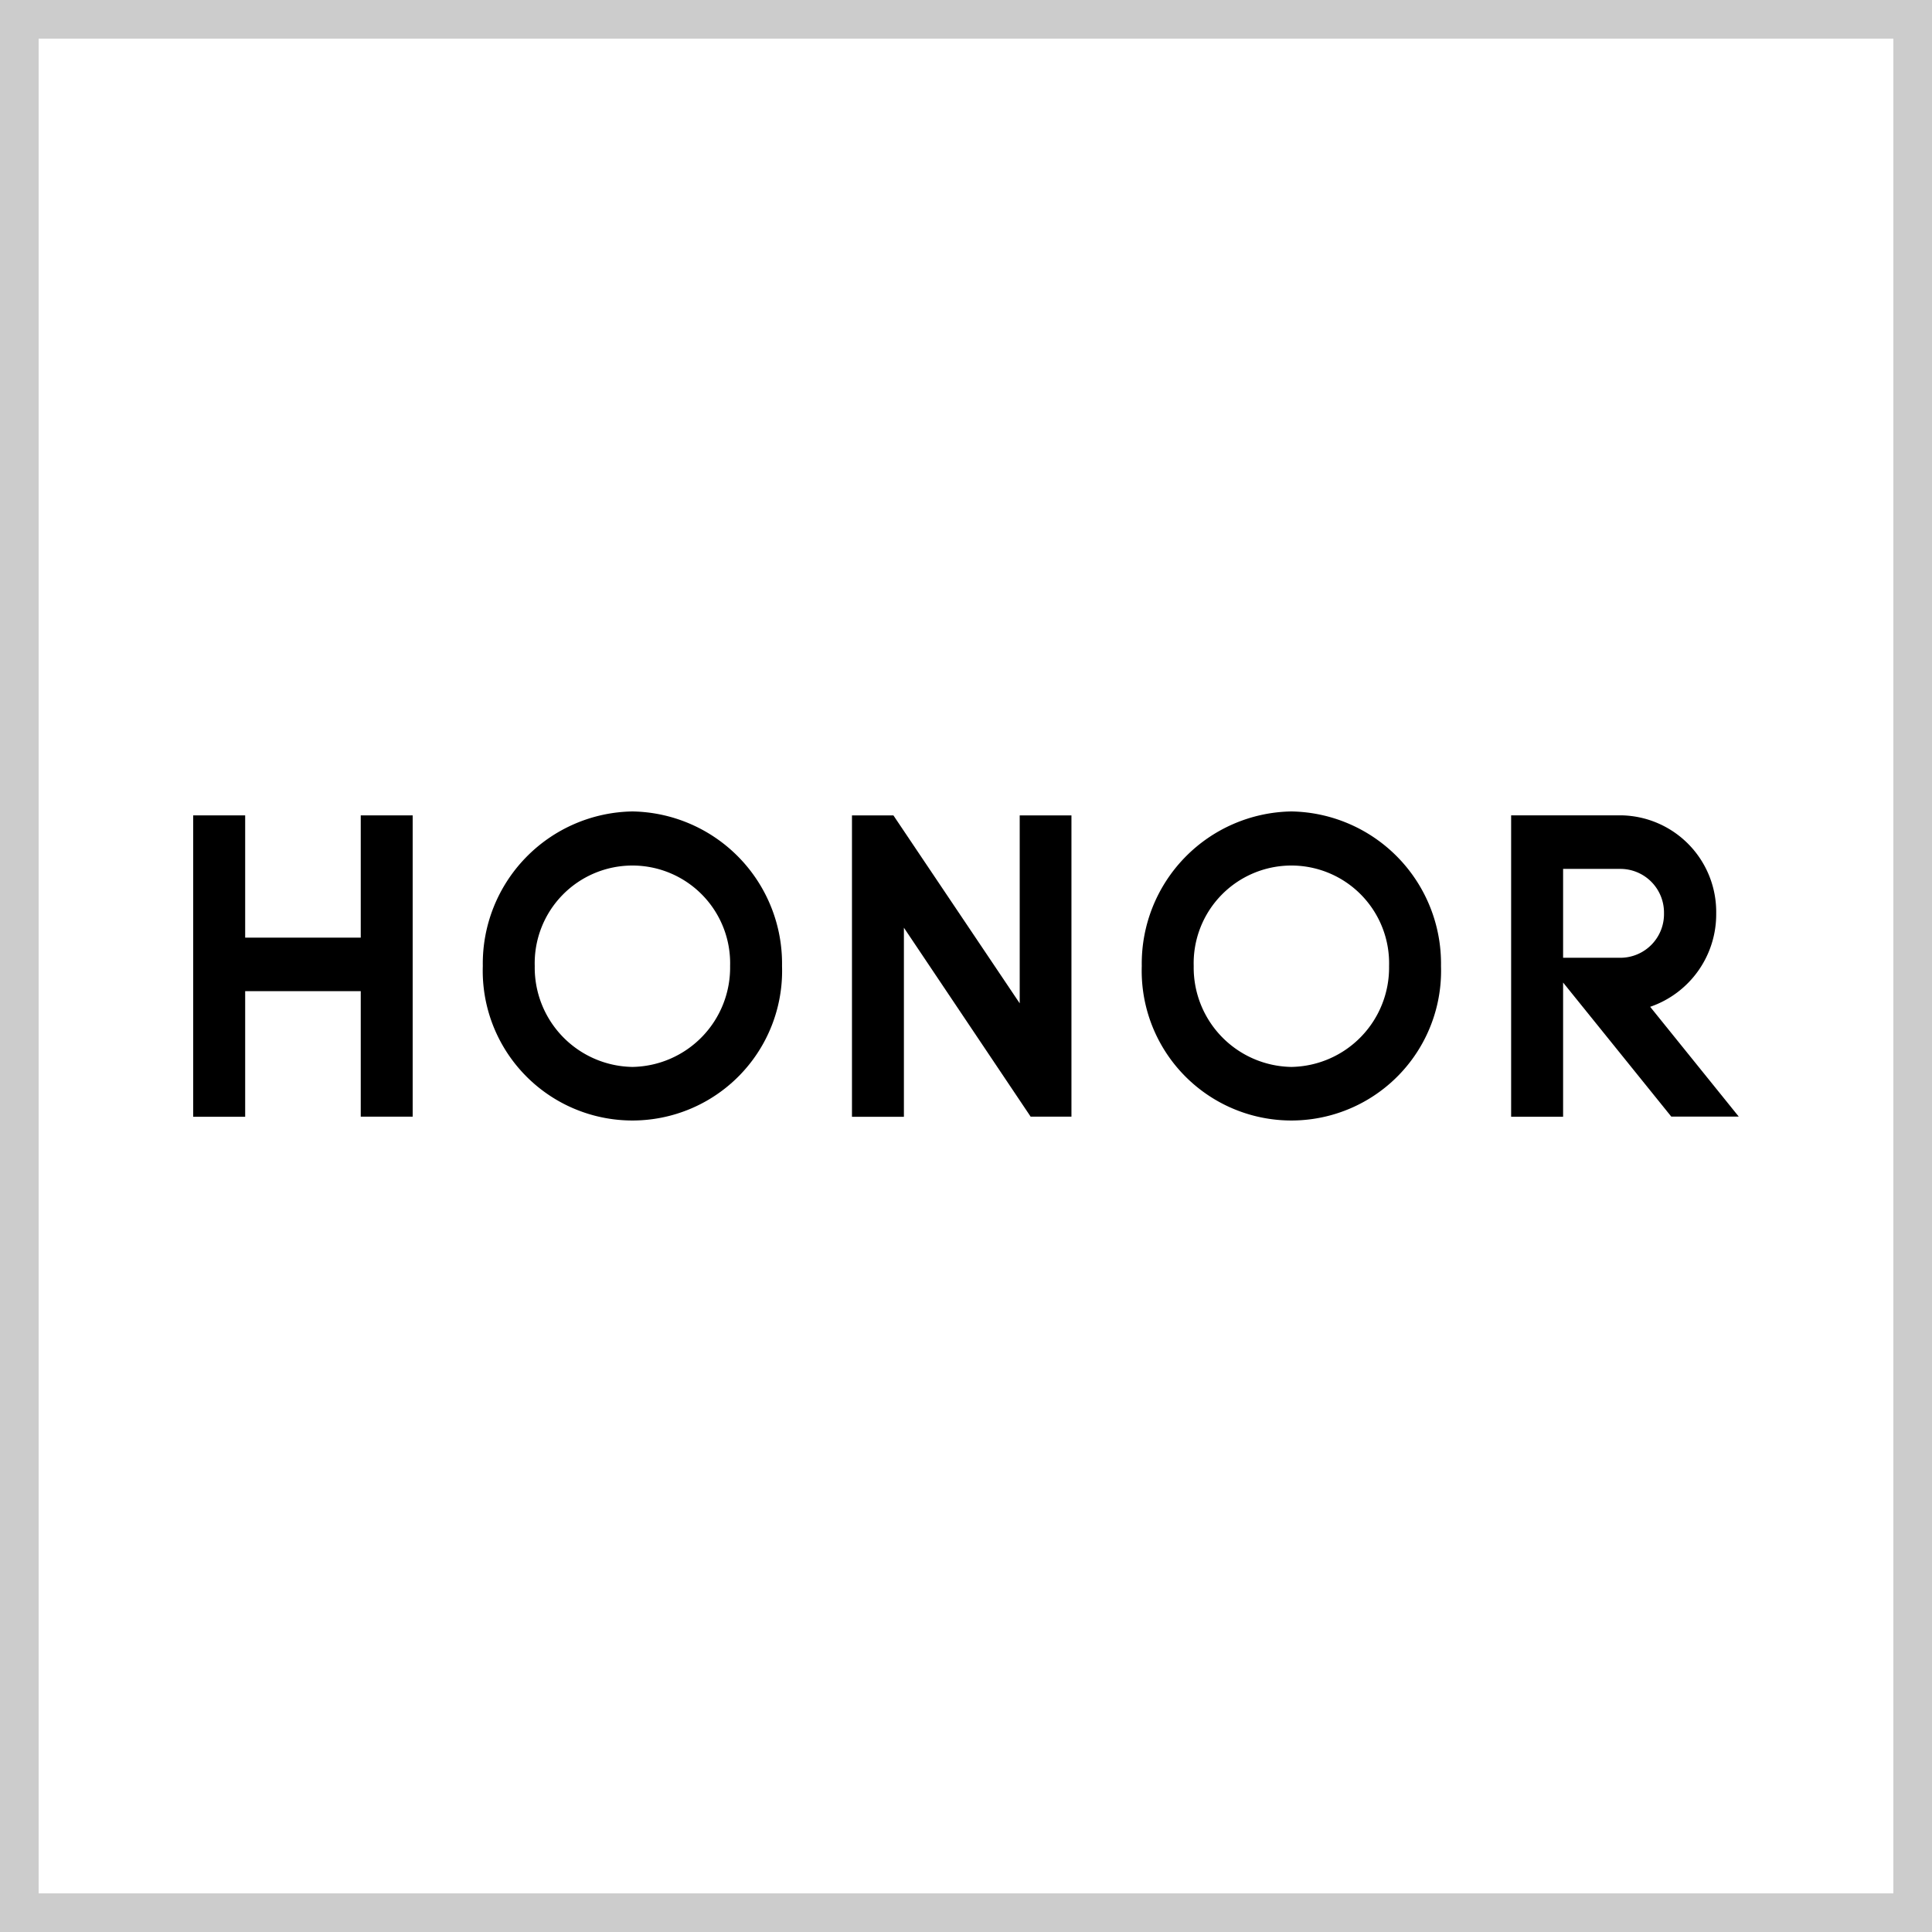 <svg xmlns="http://www.w3.org/2000/svg" width="50" height="50" viewBox="0 0 50 50"><rect x="0" y="0" width="50" height="50" fill="#808080" stroke="none"/><defs><clipPath id="prpxyua99a"><path d="M0 0h40v8H0z" data-name="Rechteck 2647" style="fill:none"/></clipPath></defs><g data-name="Pfad 4640" style="fill:#fff"><path d="M49.5 49.5H.5V.5h49v49z" style="stroke:none"/><path d="M1 1v48h48V1H1M0 0h50v50H0V0z" style="fill:#ccc;stroke:none"/></g><g data-name="Gruppe 7750" style="clip-path:url(#prpxyua99a)" transform="translate(5 21)"><path d="M11.367 0a3.938 3.938 0 0 0-3.872 4 3.874 3.874 0 1 0 7.744 0 3.938 3.938 0 0 0-3.872-4m0 6.612A2.571 2.571 0 0 1 8.839 4a2.529 2.529 0 1 1 5.056 0 2.571 2.571 0 0 1-2.528 2.612" data-name="Pfad 41157"/><path d="M4.336.102v3.164H1.345V.102H0v7.8h1.345V4.651h2.991v3.248H5.68V.102z" data-name="Pfad 41158"/><path d="M21.39.102v4.864L18.121.102h-1.072v7.8h1.344V3.009l3.28 4.89h1.056V.102z" data-name="Pfad 41159"/><path d="M37.706 5.056a2.53 2.53 0 0 0 1.709-2.417A2.5 2.5 0 0 0 36.966.101h-2.858v7.8h1.345V4.428l2.8 3.47h1.746zm-2.253-1.269v-2.3h1.5a1.13 1.13 0 0 1 1.111 1.148 1.13 1.13 0 0 1-1.117 1.152z" data-name="Pfad 41160"/><path d="M28.421 0a3.938 3.938 0 0 0-3.872 4 3.874 3.874 0 1 0 7.744 0 3.938 3.938 0 0 0-3.872-4m0 6.612A2.571 2.571 0 0 1 25.893 4a2.529 2.529 0 1 1 5.056 0 2.571 2.571 0 0 1-2.528 2.612" data-name="Pfad 41161"/></g></svg>